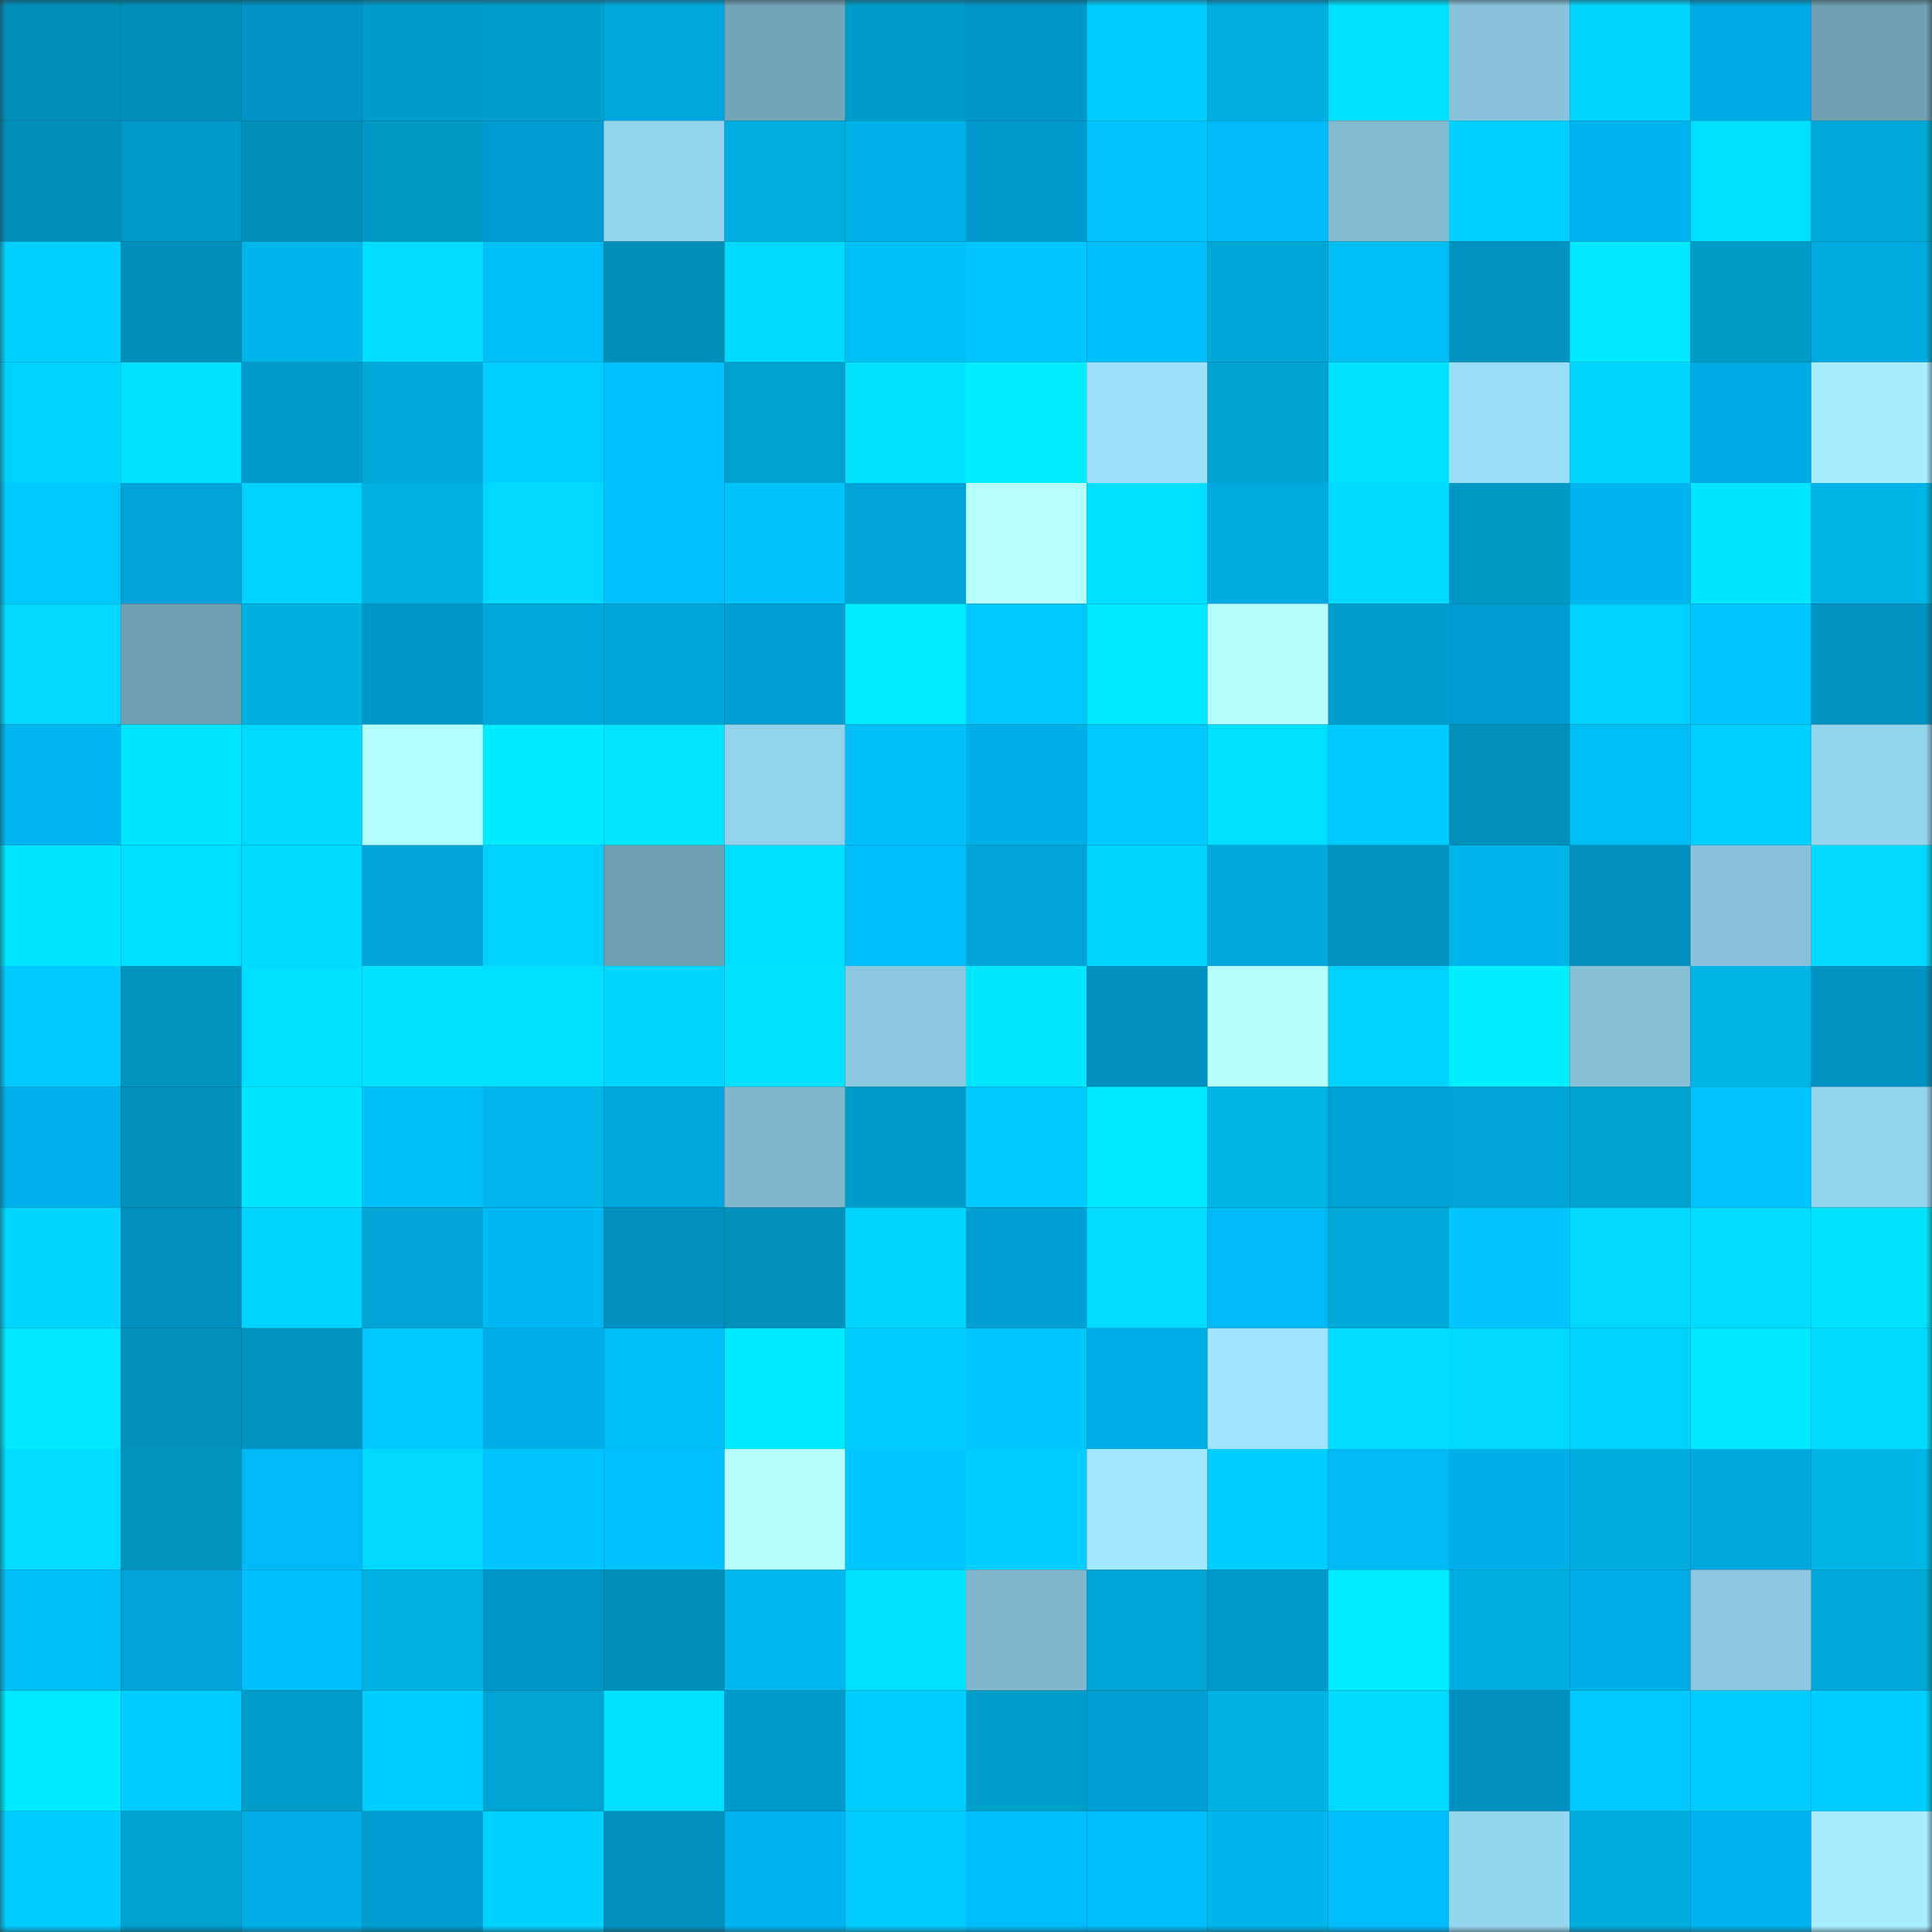 <svg viewBox="0 0 160 160" fill="none" role="img" xmlns="http://www.w3.org/2000/svg" width="240" height="240" name="ens%2Czenft.eth"><rect x="0" y="0" width="160" height="160" fill="#333333" stroke="none"/><mask id="1750545658" mask-type="alpha" maskUnits="userSpaceOnUse" x="0" y="0" width="160" height="160"><rect width="160" height="160" fill="#FFFFFF"></rect></mask><g mask="url(#1750545658)"><rect x="0" y="0" width="10" height="10" fill="#008fb8"></rect><rect x="10" y="0" width="10" height="10" fill="#008fb8"></rect><rect x="20" y="0" width="10" height="10" fill="#0095c6"></rect><rect x="30" y="0" width="10" height="10" fill="#009bcd"></rect><rect x="40" y="0" width="10" height="10" fill="#009fcd"></rect><rect x="50" y="0" width="10" height="10" fill="#00a8df"></rect><rect x="60" y="0" width="10" height="10" fill="#73a5b9"></rect><rect x="70" y="0" width="10" height="10" fill="#009cc9"></rect><rect x="80" y="0" width="10" height="10" fill="#0097c9"></rect><rect x="90" y="0" width="10" height="10" fill="#00ccff"></rect><rect x="100" y="0" width="10" height="10" fill="#00aee0"></rect><rect x="110" y="0" width="10" height="10" fill="#00e3ff"></rect><rect x="120" y="0" width="10" height="10" fill="#89c4dc"></rect><rect x="130" y="0" width="10" height="10" fill="#00d6ff"></rect><rect x="140" y="0" width="10" height="10" fill="#00aae2"></rect><rect x="150" y="0" width="10" height="10" fill="#6fa0b3"></rect><rect x="0" y="10" width="10" height="10" fill="#008fb8"></rect><rect x="10" y="10" width="10" height="10" fill="#0099cb"></rect><rect x="20" y="10" width="10" height="10" fill="#008fb8"></rect><rect x="30" y="10" width="10" height="10" fill="#0099c5"></rect><rect x="40" y="10" width="10" height="10" fill="#009ccf"></rect><rect x="50" y="10" width="10" height="10" fill="#93d3ec"></rect><rect x="60" y="10" width="10" height="10" fill="#00addf"></rect><rect x="70" y="10" width="10" height="10" fill="#00b0e9"></rect><rect x="80" y="10" width="10" height="10" fill="#0099cb"></rect><rect x="90" y="10" width="10" height="10" fill="#00c4fd"></rect><rect x="100" y="10" width="10" height="10" fill="#00bbf8"></rect><rect x="110" y="10" width="10" height="10" fill="#82bad0"></rect><rect x="120" y="10" width="10" height="10" fill="#00cfff"></rect><rect x="130" y="10" width="10" height="10" fill="#00b4ef"></rect><rect x="140" y="10" width="10" height="10" fill="#00dfff"></rect><rect x="150" y="10" width="10" height="10" fill="#00a8d8"></rect><rect x="0" y="20" width="10" height="10" fill="#00d1ff"></rect><rect x="10" y="20" width="10" height="10" fill="#008fb8"></rect><rect x="20" y="20" width="10" height="10" fill="#00b5ea"></rect><rect x="30" y="20" width="10" height="10" fill="#00ddff"></rect><rect x="40" y="20" width="10" height="10" fill="#00bff6"></rect><rect x="50" y="20" width="10" height="10" fill="#008fb8"></rect><rect x="60" y="20" width="10" height="10" fill="#00daff"></rect><rect x="70" y="20" width="10" height="10" fill="#00c0f7"></rect><rect x="80" y="20" width="10" height="10" fill="#00c6ff"></rect><rect x="90" y="20" width="10" height="10" fill="#00bdfb"></rect><rect x="100" y="20" width="10" height="10" fill="#00a6d6"></rect><rect x="110" y="20" width="10" height="10" fill="#00bdf3"></rect><rect x="120" y="20" width="10" height="10" fill="#0092c1"></rect><rect x="130" y="20" width="10" height="10" fill="#00e8ff"></rect><rect x="140" y="20" width="10" height="10" fill="#009ac6"></rect><rect x="150" y="20" width="10" height="10" fill="#00aae1"></rect><rect x="0" y="30" width="10" height="10" fill="#00d2ff"></rect><rect x="10" y="30" width="10" height="10" fill="#00e2ff"></rect><rect x="20" y="30" width="10" height="10" fill="#009acc"></rect><rect x="30" y="30" width="10" height="10" fill="#00a8d8"></rect><rect x="40" y="30" width="10" height="10" fill="#00cfff"></rect><rect x="50" y="30" width="10" height="10" fill="#00c0ff"></rect><rect x="60" y="30" width="10" height="10" fill="#00a0cf"></rect><rect x="70" y="30" width="10" height="10" fill="#00e3ff"></rect><rect x="80" y="30" width="10" height="10" fill="#00eeff"></rect><rect x="90" y="30" width="10" height="10" fill="#9ce0fb"></rect><rect x="100" y="30" width="10" height="10" fill="#00a2d0"></rect><rect x="110" y="30" width="10" height="10" fill="#00e3ff"></rect><rect x="120" y="30" width="10" height="10" fill="#9addf7"></rect><rect x="130" y="30" width="10" height="10" fill="#00d6ff"></rect><rect x="140" y="30" width="10" height="10" fill="#00abe4"></rect><rect x="150" y="30" width="10" height="10" fill="#a7efff"></rect><rect x="0" y="40" width="10" height="10" fill="#00c8ff"></rect><rect x="10" y="40" width="10" height="10" fill="#00a2d7"></rect><rect x="20" y="40" width="10" height="10" fill="#00d2ff"></rect><rect x="30" y="40" width="10" height="10" fill="#00b1e4"></rect><rect x="40" y="40" width="10" height="10" fill="#00d8ff"></rect><rect x="50" y="40" width="10" height="10" fill="#00c0ff"></rect><rect x="60" y="40" width="10" height="10" fill="#00c3fc"></rect><rect x="70" y="40" width="10" height="10" fill="#00a4d9"></rect><rect x="80" y="40" width="10" height="10" fill="#b8ffff"></rect><rect x="90" y="40" width="10" height="10" fill="#00dfff"></rect><rect x="100" y="40" width="10" height="10" fill="#00a9e0"></rect><rect x="110" y="40" width="10" height="10" fill="#00daff"></rect><rect x="120" y="40" width="10" height="10" fill="#0098c4"></rect><rect x="130" y="40" width="10" height="10" fill="#00b4ef"></rect><rect x="140" y="40" width="10" height="10" fill="#00e5ff"></rect><rect x="150" y="40" width="10" height="10" fill="#00b4e8"></rect><rect x="0" y="50" width="10" height="10" fill="#00d8ff"></rect><rect x="10" y="50" width="10" height="10" fill="#6e9eb1"></rect><rect x="20" y="50" width="10" height="10" fill="#00b0e3"></rect><rect x="30" y="50" width="10" height="10" fill="#0098c9"></rect><rect x="40" y="50" width="10" height="10" fill="#00a7dd"></rect><rect x="50" y="50" width="10" height="10" fill="#00a6d6"></rect><rect x="60" y="50" width="10" height="10" fill="#009fd3"></rect><rect x="70" y="50" width="10" height="10" fill="#00ecff"></rect><rect x="80" y="50" width="10" height="10" fill="#00c8ff"></rect><rect x="90" y="50" width="10" height="10" fill="#00eaff"></rect><rect x="100" y="50" width="10" height="10" fill="#b5ffff"></rect><rect x="110" y="50" width="10" height="10" fill="#009fcd"></rect><rect x="120" y="50" width="10" height="10" fill="#009cd0"></rect><rect x="130" y="50" width="10" height="10" fill="#00d2ff"></rect><rect x="140" y="50" width="10" height="10" fill="#00c6ff"></rect><rect x="150" y="50" width="10" height="10" fill="#0092c1"></rect><rect x="0" y="60" width="10" height="10" fill="#00b6f1"></rect><rect x="10" y="60" width="10" height="10" fill="#00e5ff"></rect><rect x="20" y="60" width="10" height="10" fill="#00d9ff"></rect><rect x="30" y="60" width="10" height="10" fill="#b2ffff"></rect><rect x="40" y="60" width="10" height="10" fill="#00ebff"></rect><rect x="50" y="60" width="10" height="10" fill="#00e4ff"></rect><rect x="60" y="60" width="10" height="10" fill="#93d2eb"></rect><rect x="70" y="60" width="10" height="10" fill="#00c0f7"></rect><rect x="80" y="60" width="10" height="10" fill="#00aee8"></rect><rect x="90" y="60" width="10" height="10" fill="#00caff"></rect><rect x="100" y="60" width="10" height="10" fill="#00dfff"></rect><rect x="110" y="60" width="10" height="10" fill="#00cbff"></rect><rect x="120" y="60" width="10" height="10" fill="#0090ba"></rect><rect x="130" y="60" width="10" height="10" fill="#00bef5"></rect><rect x="140" y="60" width="10" height="10" fill="#00d0ff"></rect><rect x="150" y="60" width="10" height="10" fill="#94d5ee"></rect><rect x="0" y="70" width="10" height="10" fill="#00e5ff"></rect><rect x="10" y="70" width="10" height="10" fill="#00deff"></rect><rect x="20" y="70" width="10" height="10" fill="#00daff"></rect><rect x="30" y="70" width="10" height="10" fill="#00a5d5"></rect><rect x="40" y="70" width="10" height="10" fill="#00d2ff"></rect><rect x="50" y="70" width="10" height="10" fill="#6e9eb1"></rect><rect x="60" y="70" width="10" height="10" fill="#00deff"></rect><rect x="70" y="70" width="10" height="10" fill="#00bcf9"></rect><rect x="80" y="70" width="10" height="10" fill="#00a2d8"></rect><rect x="90" y="70" width="10" height="10" fill="#00d3ff"></rect><rect x="100" y="70" width="10" height="10" fill="#00a8df"></rect><rect x="110" y="70" width="10" height="10" fill="#0092c1"></rect><rect x="120" y="70" width="10" height="10" fill="#00b5e9"></rect><rect x="130" y="70" width="10" height="10" fill="#0090bf"></rect><rect x="140" y="70" width="10" height="10" fill="#88c3db"></rect><rect x="150" y="70" width="10" height="10" fill="#00d8ff"></rect><rect x="0" y="80" width="10" height="10" fill="#00caff"></rect><rect x="10" y="80" width="10" height="10" fill="#0094bf"></rect><rect x="20" y="80" width="10" height="10" fill="#00dfff"></rect><rect x="30" y="80" width="10" height="10" fill="#00e0ff"></rect><rect x="40" y="80" width="10" height="10" fill="#00dfff"></rect><rect x="50" y="80" width="10" height="10" fill="#00d6ff"></rect><rect x="60" y="80" width="10" height="10" fill="#00e1ff"></rect><rect x="70" y="80" width="10" height="10" fill="#8bc8df"></rect><rect x="80" y="80" width="10" height="10" fill="#00e6ff"></rect><rect x="90" y="80" width="10" height="10" fill="#0090bf"></rect><rect x="100" y="80" width="10" height="10" fill="#b5ffff"></rect><rect x="110" y="80" width="10" height="10" fill="#00d2ff"></rect><rect x="120" y="80" width="10" height="10" fill="#00eeff"></rect><rect x="130" y="80" width="10" height="10" fill="#85bfd6"></rect><rect x="140" y="80" width="10" height="10" fill="#00b4e8"></rect><rect x="150" y="80" width="10" height="10" fill="#0092c1"></rect><rect x="0" y="90" width="10" height="10" fill="#00b0ea"></rect><rect x="10" y="90" width="10" height="10" fill="#0091bc"></rect><rect x="20" y="90" width="10" height="10" fill="#00e5ff"></rect><rect x="30" y="90" width="10" height="10" fill="#00c0f7"></rect><rect x="40" y="90" width="10" height="10" fill="#00b6eb"></rect><rect x="50" y="90" width="10" height="10" fill="#00a8df"></rect><rect x="60" y="90" width="10" height="10" fill="#7fb7cc"></rect><rect x="70" y="90" width="10" height="10" fill="#009cc9"></rect><rect x="80" y="90" width="10" height="10" fill="#00c9ff"></rect><rect x="90" y="90" width="10" height="10" fill="#00eaff"></rect><rect x="100" y="90" width="10" height="10" fill="#00b4e8"></rect><rect x="110" y="90" width="10" height="10" fill="#00a1d5"></rect><rect x="120" y="90" width="10" height="10" fill="#00a4d4"></rect><rect x="130" y="90" width="10" height="10" fill="#00a0cf"></rect><rect x="140" y="90" width="10" height="10" fill="#00c4ff"></rect><rect x="150" y="90" width="10" height="10" fill="#94d5ee"></rect><rect x="0" y="100" width="10" height="10" fill="#00d6ff"></rect><rect x="10" y="100" width="10" height="10" fill="#0090bf"></rect><rect x="20" y="100" width="10" height="10" fill="#00d3ff"></rect><rect x="30" y="100" width="10" height="10" fill="#00a5d5"></rect><rect x="40" y="100" width="10" height="10" fill="#00b8f4"></rect><rect x="50" y="100" width="10" height="10" fill="#0090bf"></rect><rect x="60" y="100" width="10" height="10" fill="#0091bb"></rect><rect x="70" y="100" width="10" height="10" fill="#00d4ff"></rect><rect x="80" y="100" width="10" height="10" fill="#009fd3"></rect><rect x="90" y="100" width="10" height="10" fill="#00dcff"></rect><rect x="100" y="100" width="10" height="10" fill="#00baf7"></rect><rect x="110" y="100" width="10" height="10" fill="#00a8d8"></rect><rect x="120" y="100" width="10" height="10" fill="#00c5fe"></rect><rect x="130" y="100" width="10" height="10" fill="#00d8ff"></rect><rect x="140" y="100" width="10" height="10" fill="#00dbff"></rect><rect x="150" y="100" width="10" height="10" fill="#00e3ff"></rect><rect x="0" y="110" width="10" height="10" fill="#00e7ff"></rect><rect x="10" y="110" width="10" height="10" fill="#0091bc"></rect><rect x="20" y="110" width="10" height="10" fill="#0095c0"></rect><rect x="30" y="110" width="10" height="10" fill="#00c8ff"></rect><rect x="40" y="110" width="10" height="10" fill="#00aee7"></rect><rect x="50" y="110" width="10" height="10" fill="#00bef5"></rect><rect x="60" y="110" width="10" height="10" fill="#00ebff"></rect><rect x="70" y="110" width="10" height="10" fill="#00ccff"></rect><rect x="80" y="110" width="10" height="10" fill="#00c6ff"></rect><rect x="90" y="110" width="10" height="10" fill="#00aee7"></rect><rect x="100" y="110" width="10" height="10" fill="#9fe4ff"></rect><rect x="110" y="110" width="10" height="10" fill="#00ddff"></rect><rect x="120" y="110" width="10" height="10" fill="#00d8ff"></rect><rect x="130" y="110" width="10" height="10" fill="#00d2ff"></rect><rect x="140" y="110" width="10" height="10" fill="#00e9ff"></rect><rect x="150" y="110" width="10" height="10" fill="#00daff"></rect><rect x="0" y="120" width="10" height="10" fill="#00dbff"></rect><rect x="10" y="120" width="10" height="10" fill="#0094bf"></rect><rect x="20" y="120" width="10" height="10" fill="#00baf7"></rect><rect x="30" y="120" width="10" height="10" fill="#00d8ff"></rect><rect x="40" y="120" width="10" height="10" fill="#00c4fd"></rect><rect x="50" y="120" width="10" height="10" fill="#00c0ff"></rect><rect x="60" y="120" width="10" height="10" fill="#b6ffff"></rect><rect x="70" y="120" width="10" height="10" fill="#00c6ff"></rect><rect x="80" y="120" width="10" height="10" fill="#00ceff"></rect><rect x="90" y="120" width="10" height="10" fill="#a1e7ff"></rect><rect x="100" y="120" width="10" height="10" fill="#00ceff"></rect><rect x="110" y="120" width="10" height="10" fill="#00b9f5"></rect><rect x="120" y="120" width="10" height="10" fill="#00aee8"></rect><rect x="130" y="120" width="10" height="10" fill="#00acde"></rect><rect x="140" y="120" width="10" height="10" fill="#00a8df"></rect><rect x="150" y="120" width="10" height="10" fill="#00b4e8"></rect><rect x="0" y="130" width="10" height="10" fill="#00c0f8"></rect><rect x="10" y="130" width="10" height="10" fill="#00a2d7"></rect><rect x="20" y="130" width="10" height="10" fill="#00befc"></rect><rect x="30" y="130" width="10" height="10" fill="#00b1e4"></rect><rect x="40" y="130" width="10" height="10" fill="#0097c8"></rect><rect x="50" y="130" width="10" height="10" fill="#008fb8"></rect><rect x="60" y="130" width="10" height="10" fill="#00b9ef"></rect><rect x="70" y="130" width="10" height="10" fill="#00e0ff"></rect><rect x="80" y="130" width="10" height="10" fill="#80b7cd"></rect><rect x="90" y="130" width="10" height="10" fill="#00a6d6"></rect><rect x="100" y="130" width="10" height="10" fill="#0099cc"></rect><rect x="110" y="130" width="10" height="10" fill="#00ecff"></rect><rect x="120" y="130" width="10" height="10" fill="#00afe2"></rect><rect x="130" y="130" width="10" height="10" fill="#00aee7"></rect><rect x="140" y="130" width="10" height="10" fill="#8cc8e0"></rect><rect x="150" y="130" width="10" height="10" fill="#00a8d8"></rect><rect x="0" y="140" width="10" height="10" fill="#00eaff"></rect><rect x="10" y="140" width="10" height="10" fill="#00ccff"></rect><rect x="20" y="140" width="10" height="10" fill="#009dcb"></rect><rect x="30" y="140" width="10" height="10" fill="#00ceff"></rect><rect x="40" y="140" width="10" height="10" fill="#00a3d2"></rect><rect x="50" y="140" width="10" height="10" fill="#00e2ff"></rect><rect x="60" y="140" width="10" height="10" fill="#0099cc"></rect><rect x="70" y="140" width="10" height="10" fill="#00ceff"></rect><rect x="80" y="140" width="10" height="10" fill="#009ecb"></rect><rect x="90" y="140" width="10" height="10" fill="#009fd3"></rect><rect x="100" y="140" width="10" height="10" fill="#00b1e4"></rect><rect x="110" y="140" width="10" height="10" fill="#00daff"></rect><rect x="120" y="140" width="10" height="10" fill="#0091c0"></rect><rect x="130" y="140" width="10" height="10" fill="#00caff"></rect><rect x="140" y="140" width="10" height="10" fill="#00ccff"></rect><rect x="150" y="140" width="10" height="10" fill="#00ceff"></rect><rect x="0" y="150" width="10" height="10" fill="#00ccff"></rect><rect x="10" y="150" width="10" height="10" fill="#00a0cf"></rect><rect x="20" y="150" width="10" height="10" fill="#00ade6"></rect><rect x="30" y="150" width="10" height="10" fill="#009ed1"></rect><rect x="40" y="150" width="10" height="10" fill="#00d1ff"></rect><rect x="50" y="150" width="10" height="10" fill="#0090bf"></rect><rect x="60" y="150" width="10" height="10" fill="#00b4ef"></rect><rect x="70" y="150" width="10" height="10" fill="#00ccff"></rect><rect x="80" y="150" width="10" height="10" fill="#00befc"></rect><rect x="90" y="150" width="10" height="10" fill="#00bdfb"></rect><rect x="100" y="150" width="10" height="10" fill="#00b5e9"></rect><rect x="110" y="150" width="10" height="10" fill="#00bcf9"></rect><rect x="120" y="150" width="10" height="10" fill="#95d6ef"></rect><rect x="130" y="150" width="10" height="10" fill="#00acde"></rect><rect x="140" y="150" width="10" height="10" fill="#00b3ee"></rect><rect x="150" y="150" width="10" height="10" fill="#a7efff"></rect></g></svg>